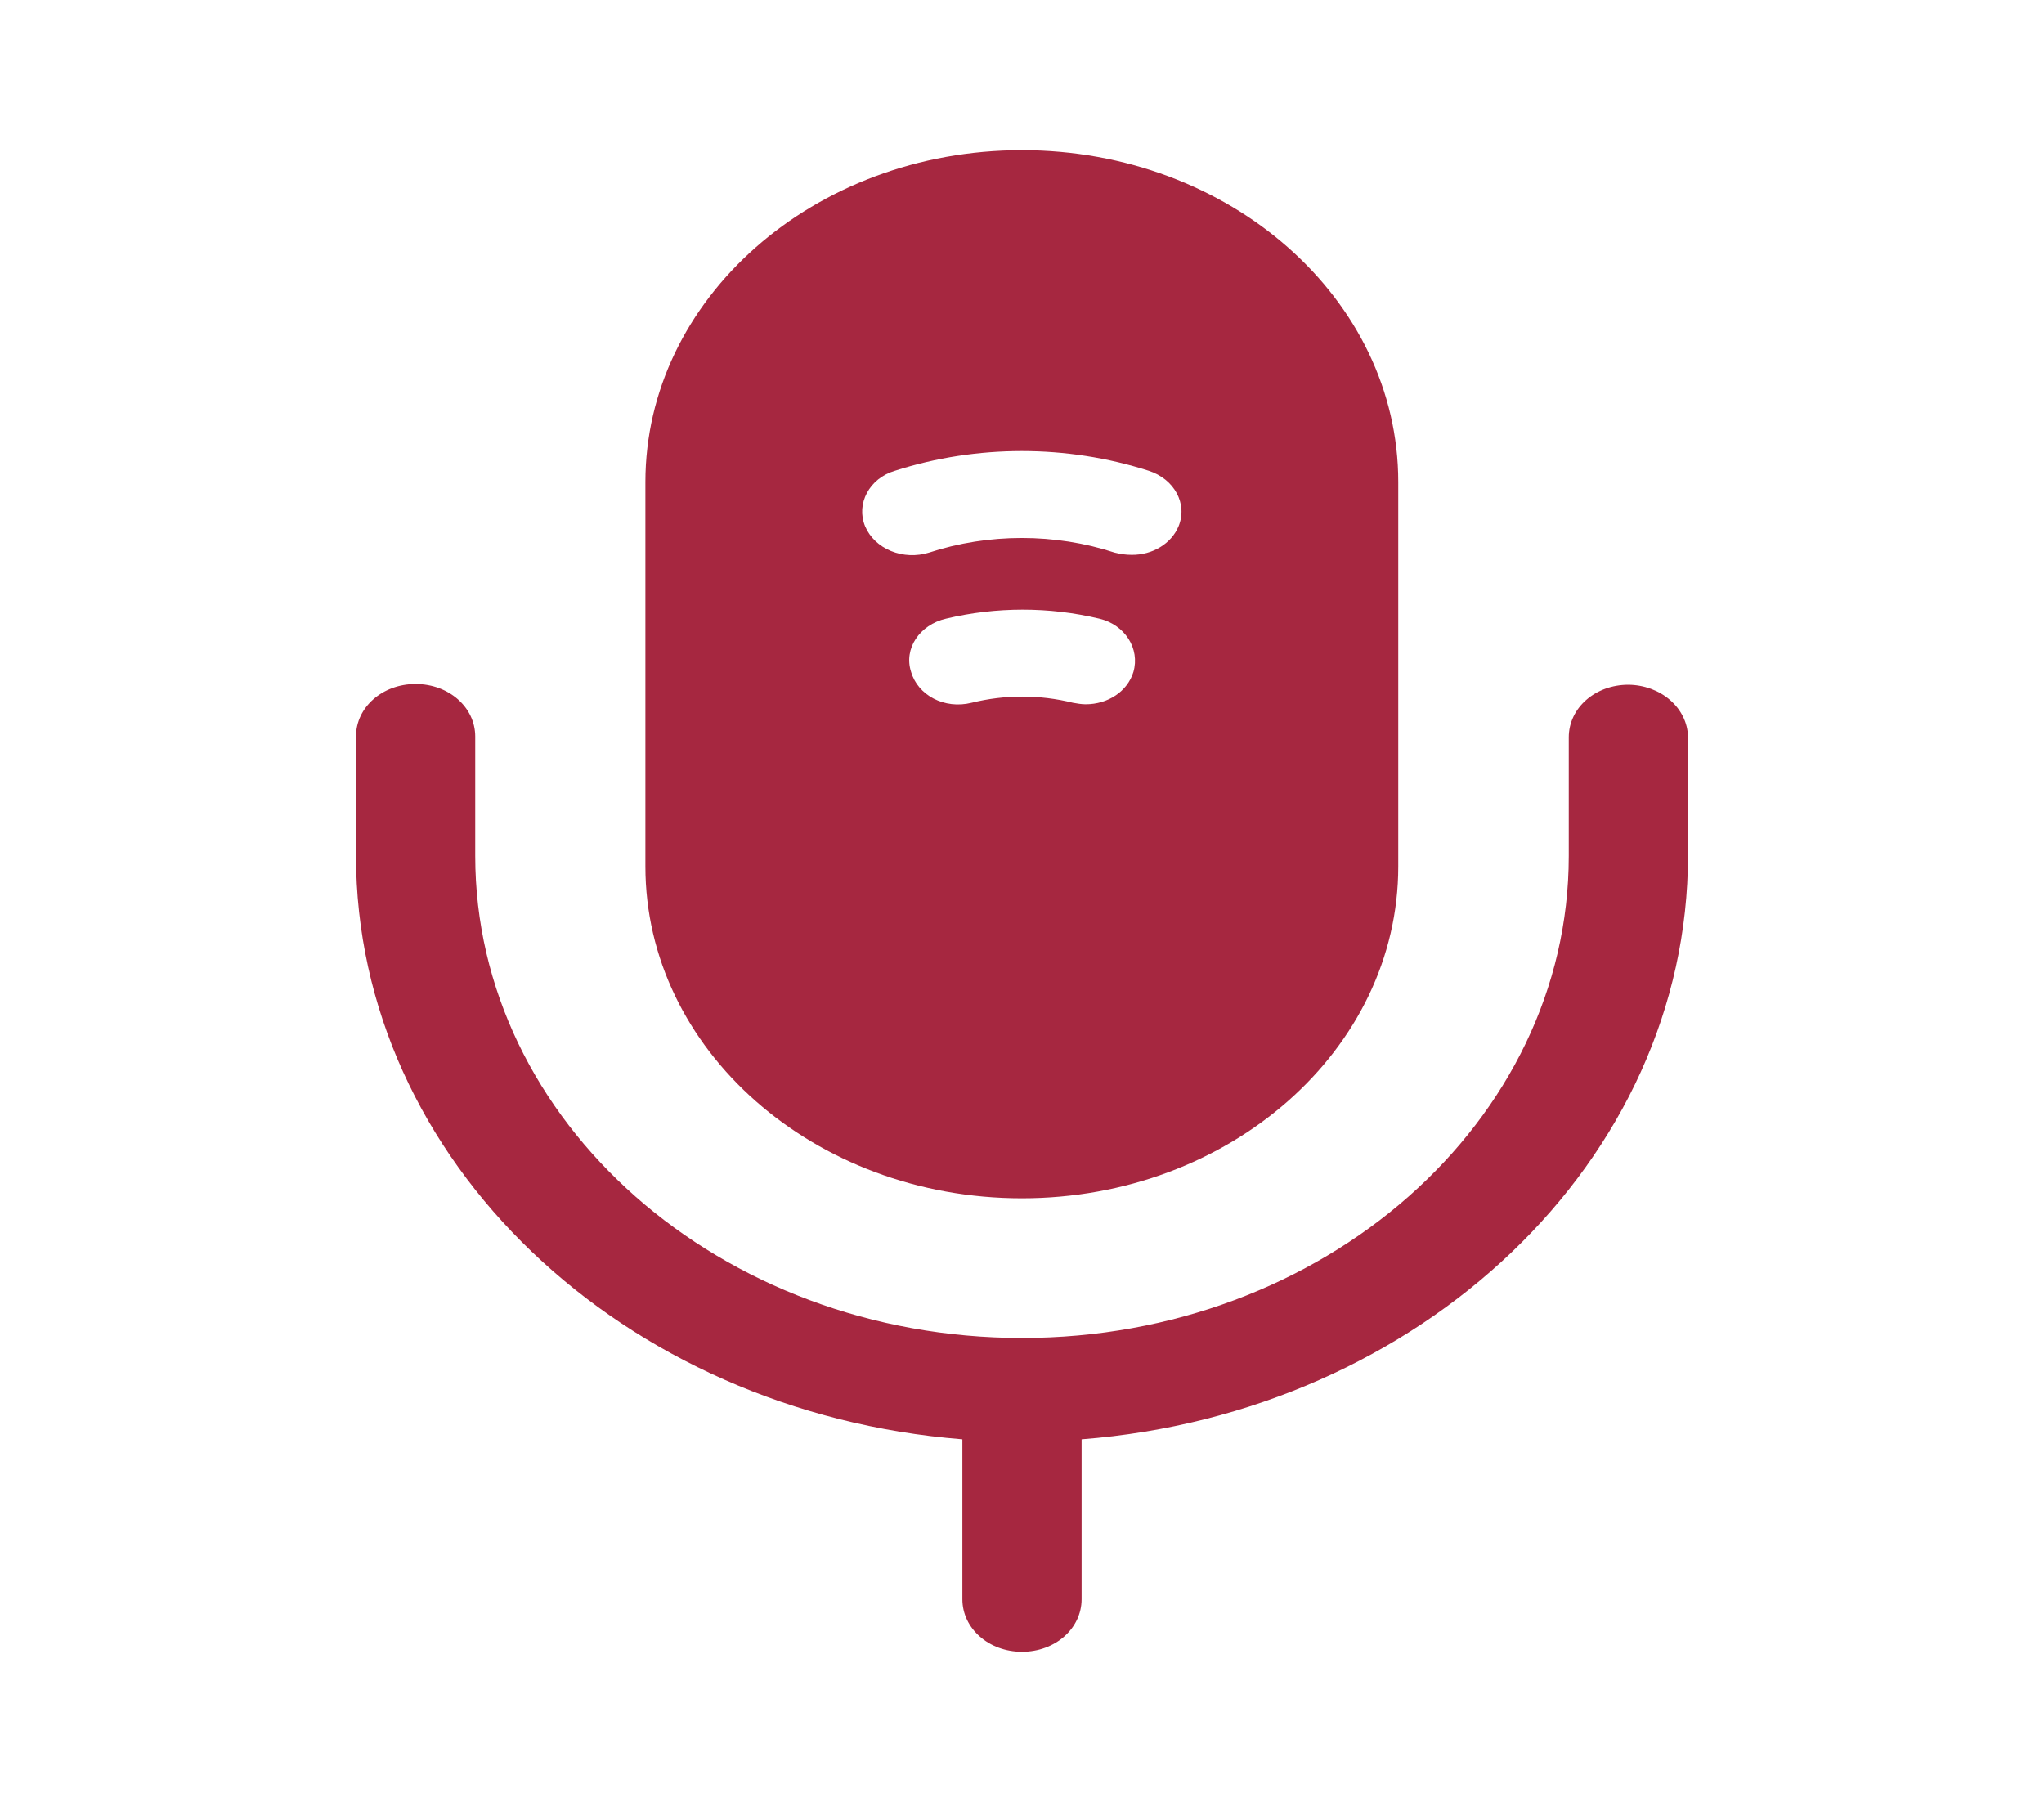 <svg xmlns="http://www.w3.org/2000/svg" width="76" height="67" viewBox="0 0 76 67" fill="none"><path d="M60.546 25.46C59.311 25.46 58.33 26.325 58.33 27.414V31.825C58.33 41.708 49.21 49.748 38 49.748C26.79 49.748 17.67 41.708 17.67 31.825V27.386C17.67 26.297 16.688 25.432 15.453 25.432C14.218 25.432 13.236 26.297 13.236 27.386V31.797C13.236 43.159 23.148 52.511 35.783 53.516V59.462C35.783 60.551 36.765 61.417 38 61.417C39.235 61.417 40.216 60.551 40.216 59.462V53.516C52.82 52.539 62.763 43.159 62.763 31.797V27.386C62.749 26.874 62.51 26.387 62.096 26.028C61.683 25.669 61.127 25.465 60.546 25.46Z" fill="#A62740"></path><path d="M37.994 5.583C30.267 5.583 23.997 11.111 23.997 17.922V32.216C23.997 39.028 30.267 44.555 37.994 44.555C45.72 44.555 51.99 39.028 51.99 32.216V17.922C51.99 11.111 45.72 5.583 37.994 5.583ZM42.142 24.985C41.92 25.711 41.192 26.186 40.369 26.186C40.21 26.186 40.052 26.158 39.894 26.13C38.659 25.823 37.36 25.823 36.125 26.13C35.112 26.381 34.13 25.851 33.877 24.985C33.592 24.12 34.194 23.227 35.175 23.003C37.044 22.557 39.007 22.557 40.875 23.003C41.825 23.227 42.395 24.12 42.142 24.985ZM43.82 19.57C43.69 19.883 43.452 20.154 43.14 20.343C42.829 20.533 42.458 20.634 42.079 20.63C41.857 20.63 41.667 20.602 41.445 20.547C39.229 19.821 36.759 19.821 34.542 20.547C34.08 20.691 33.572 20.67 33.128 20.487C32.683 20.304 32.338 19.975 32.167 19.57C31.819 18.732 32.325 17.783 33.275 17.504C36.323 16.527 39.664 16.527 42.712 17.504C43.662 17.811 44.169 18.732 43.82 19.57Z" fill="#A62740"></path></svg>